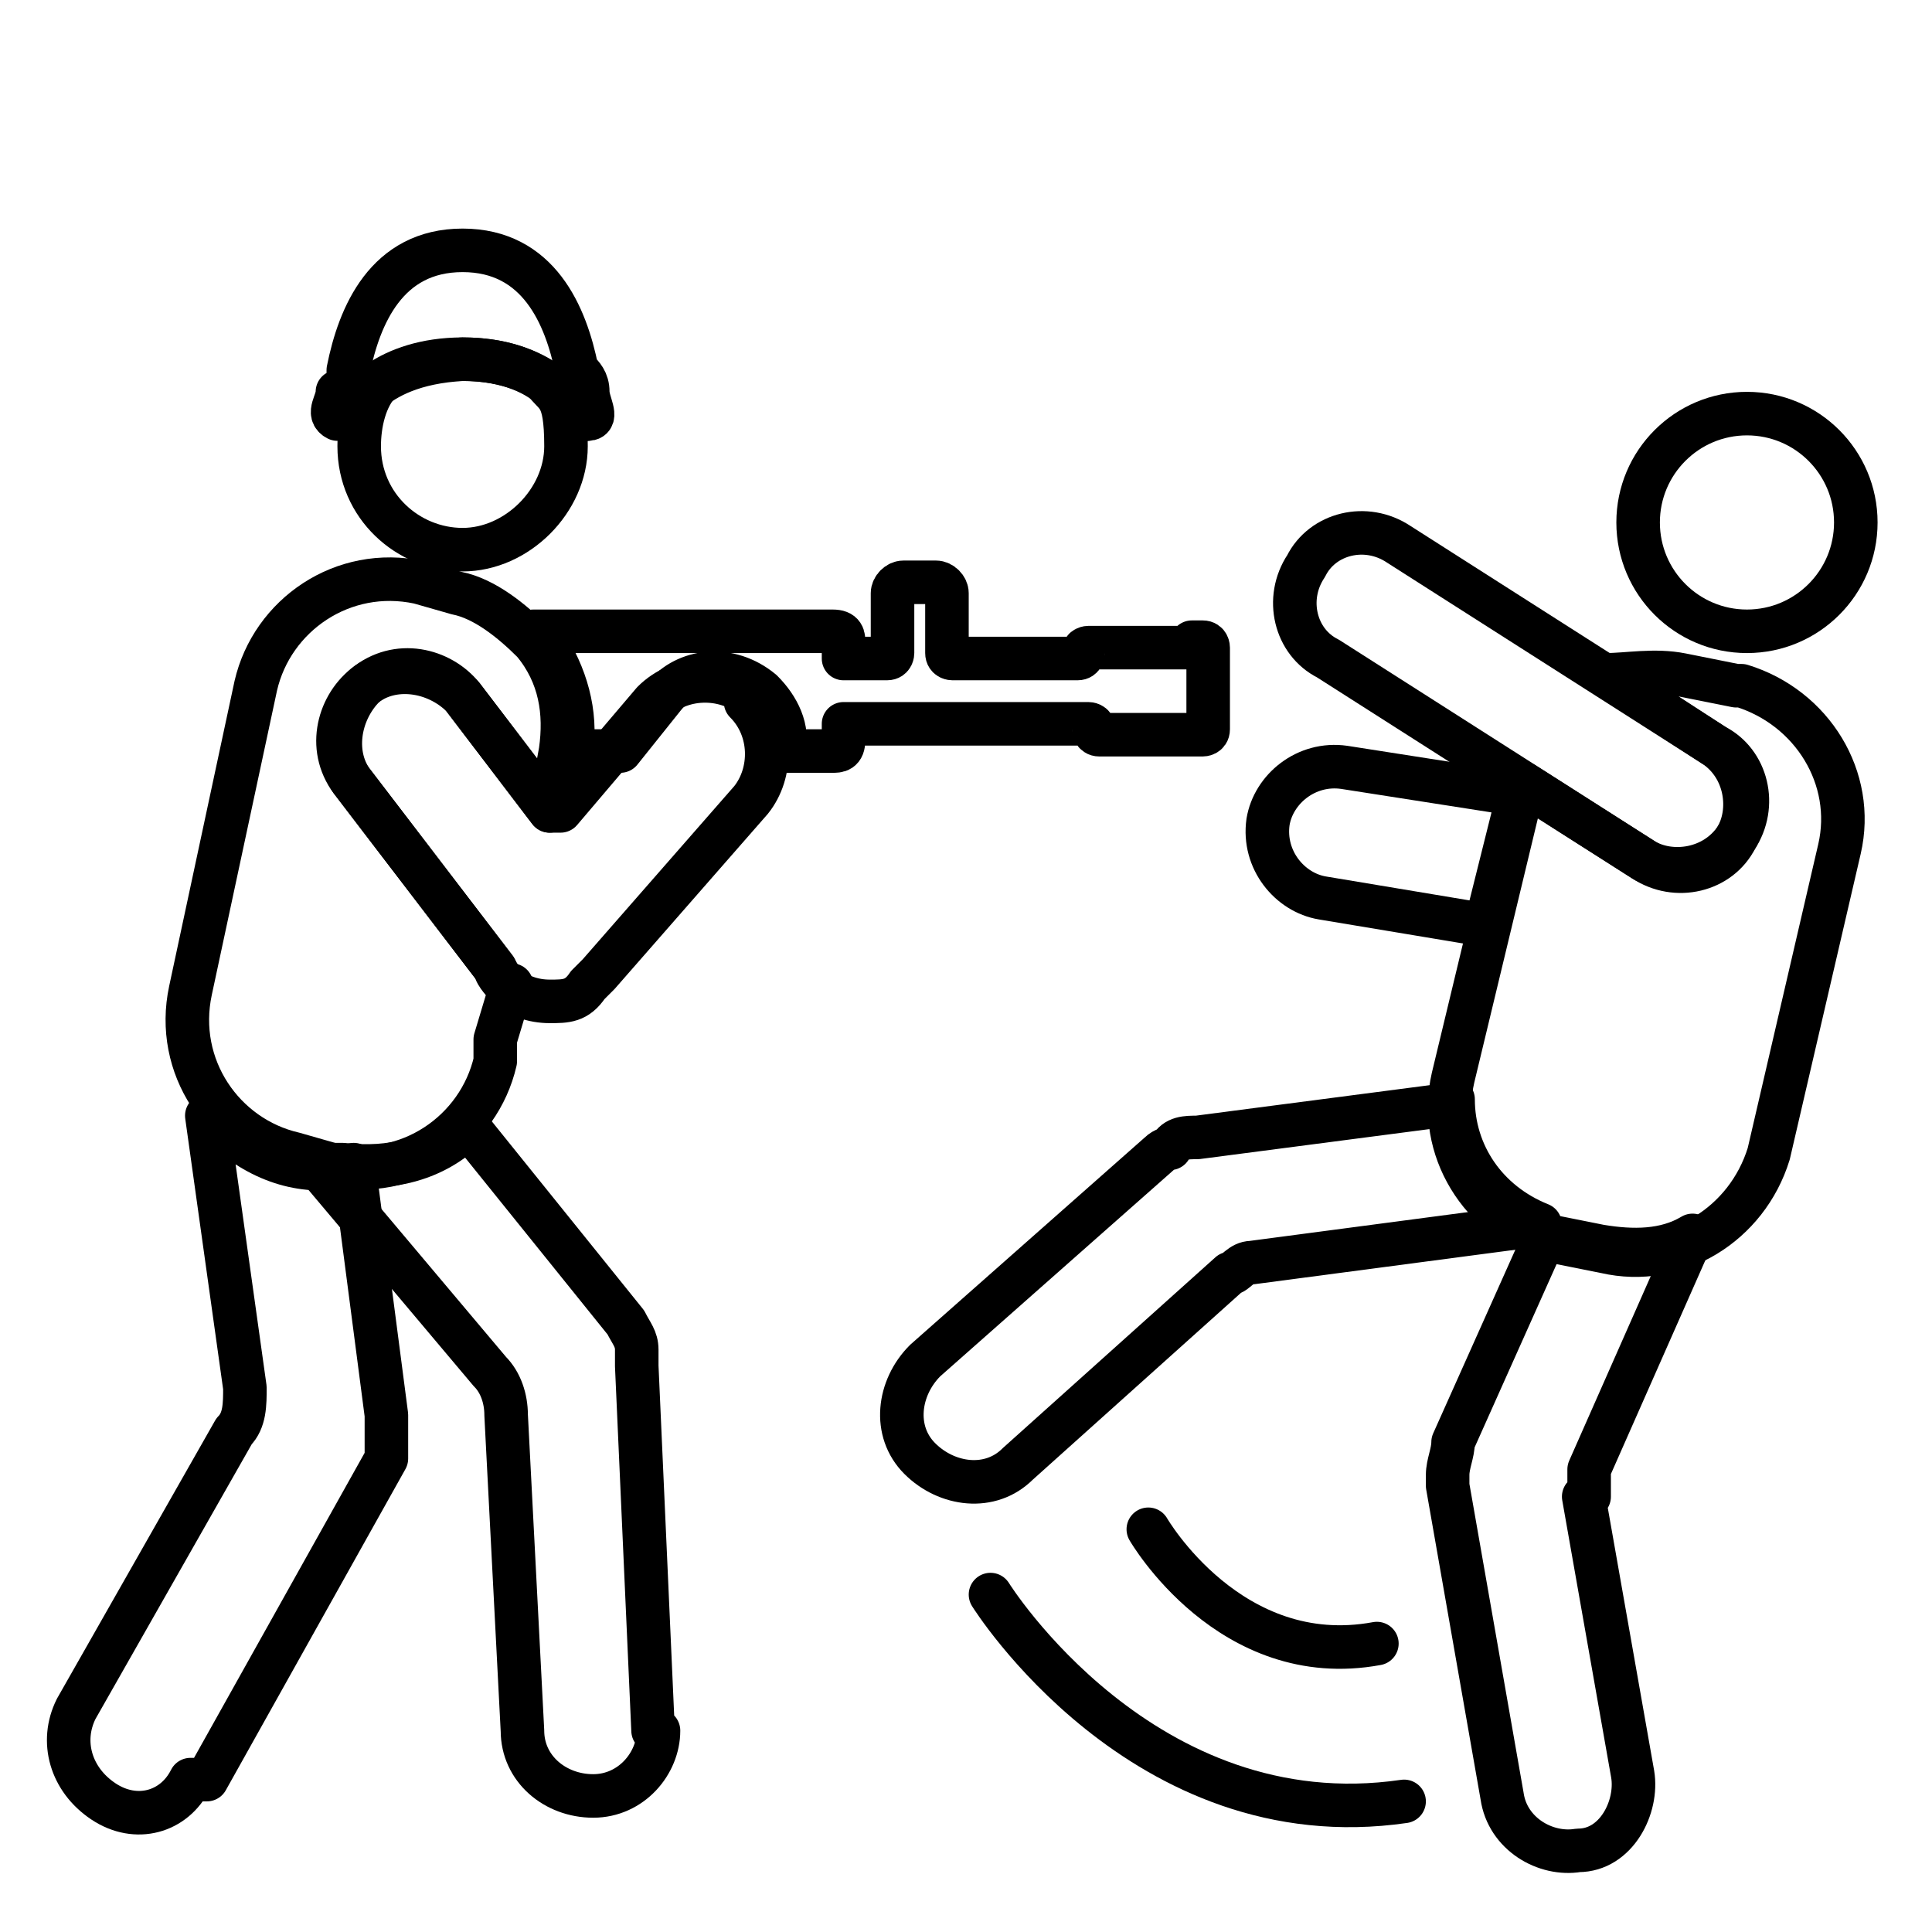 <?xml version="1.0" encoding="UTF-8"?>
<svg xmlns="http://www.w3.org/2000/svg" version="1.1" viewBox="0 0 35.5 35.5">
  <defs>
    <style>
      .cls-1 {
        fill: none;
        stroke: #000;
        stroke-linecap: round;
        stroke-linejoin: round;
        stroke-width: .8px;
      }
    </style>
  </defs>
  <!-- Generator: Adobe Illustrator 28.6.0, SVG Export Plug-In . SVG Version: 1.2.0 Build 709)  -->
  <g>
    <g id="Capa_1">
      <g id="Layer_1">
        <path class="cls-1" d="M13.8,12.8h0c-.5-.4-1.3-.4-1.8.1l-1.7,2h-.2l-1.6-2.1c-.4-.5-1.2-.7-1.8-.2h0c-.5.4-.7,1.2-.2,1.8l2.6,3.4s.1.2.2.3h0c.2.2.5.3.8.3h0c.3,0,.5,0,.7-.3h0l.2-.2,2.8-3.2c.4-.5.4-1.3-.1-1.8h.1Z"/>
        <path class="cls-1" d="M6.2,7.7c.3,0,.5-1,2.3-1.1,1.8,0,2,1.2,2.3,1.1.2,0,0-.3,0-.5s-.1-.3-.2-.4c-.2-1-.7-2.2-2.1-2.2s-1.9,1.2-2.1,2.2c0,.2,0,.3-.2.4,0,.2-.2.4,0,.5Z"/>
        <path class="cls-1" d="M12,31.8l-.3-6.7v-.3c0-.2-.1-.3-.2-.5l-2.9-3.6c-.6.6-1.4.8-2.3.7h-.5l3.2,3.8c.2.2.3.5.3.8l.3,5.8c0,.7.6,1.2,1.3,1.2h0c.7,0,1.2-.6,1.2-1.2h-.1Z"/>
        <path class="cls-1" d="M3.8,32.7l3.3-5.9s0-.2,0-.3v-.5l-.6-4.6c-.8.2-1.6,0-2.3-.6l-.4-.3.7,5c0,.3,0,.6-.2.8l-2.9,5.1c-.3.6-.1,1.3.5,1.7h0c.6.4,1.3.2,1.6-.4h.2Z"/>
        <path class="cls-1" d="M9.3,18.1s-.2-.2-.2-.3l-2.6-3.4c-.4-.5-.3-1.3.2-1.8.5-.4,1.3-.3,1.8.2l1.6,2.1.2-1.1c.1-.7,0-1.4-.5-2-.4-.4-.9-.8-1.4-.9l-.7-.2c-1.4-.3-2.7.6-3,1.9l-1.2,5.6c-.3,1.4.6,2.7,1.9,3l.7.2c1.4.3,2.7-.6,3-1.9v-.4l.3-1h-.1Z"/>
        <path class="cls-1" d="M21.9,11.9h-1.9s-.1,0-.1.1c0,0,0,.1-.1.1h-2.3s-.1,0-.1-.1v-1.1c0-.1-.1-.2-.2-.2h-.6c-.1,0-.2.1-.2.2v1.1s0,.1-.1.1h-.8v-.3c0-.1,0-.2-.2-.2h-5.5l.2.2c.4.6.6,1.3.5,2h.9l.8-1c.4-.5,1.2-.6,1.8-.1.3.3.5.7.4,1.1h.9c.1,0,.2,0,.2-.2v-.3h4.5s.1,0,.1.1c0,0,0,.1.1.1h1.9s.1,0,.1-.1v-1.5s0-.1-.1-.1h-.2Z"/>
        <g>
          <circle class="cls-1" cx="32.1" cy="9.6" r="2"/>
          <path class="cls-1" d="M24.4,12.1l5.8,3.7c.6.4,1.4.2,1.7-.4h0c.4-.6.2-1.4-.4-1.7l-5.8-3.7c-.6-.4-1.4-.2-1.7.4h0c-.4.6-.2,1.4.4,1.7Z"/>
          <path class="cls-1" d="M29.2,27.4v-.4l1.9-4.3c-.5.3-1.1.3-1.7.2l-1-.2h0l-1.7,3.8c0,.2-.1.4-.1.6v.2l1,5.7c.1.7.8,1.1,1.4,1,.7,0,1.1-.8,1-1.4l-.9-5.1h.1Z"/>
          <path class="cls-1" d="M26.6,20.3l-4.6.6c-.2,0-.4,0-.5.2,0,0-.1,0-.2.1l-4.3,3.8c-.5.5-.6,1.3-.1,1.8s1.3.6,1.8.1l3.9-3.5c.1,0,.2-.2.4-.2l5.3-.7c-1-.4-1.6-1.3-1.6-2.3h0Z"/>
          <path class="cls-1" d="M27.9,14.6l-3.2-.5c-.7-.1-1.3.4-1.4,1-.1.7.4,1.3,1,1.4l3,.5.6-2.4Z"/>
          <path class="cls-1" d="M31.9,12.6l-1-.2c-.5-.1-1,0-1.4,0l2,1.3c.6.4.7,1.2.4,1.7h0c-.4.6-1.2.7-1.7.4l-2.2-1.4-1.3,5.4c-.3,1.3.5,2.6,1.8,3l1,.2c1.3.3,2.6-.5,3-1.8l1.3-5.6c.3-1.3-.5-2.6-1.8-3h-.1Z"/>
          <path class="cls-1" d="M18.2,29.3s2.8,4.5,7.6,3.8"/>
          <path class="cls-1" d="M21.1,28.1s1.5,2.6,4.2,2.1"/>
        </g>
        <path class="cls-1" d="M8.5,6.6c-.7,0-1.2.2-1.5.4-.3.3-.4.8-.4,1.2,0,1.1.9,1.9,1.9,1.9s1.9-.9,1.9-1.9-.2-.9-.4-1.2c-.3-.2-.8-.4-1.5-.4Z"/>
      </g>
    </g>
  </g>
</svg>